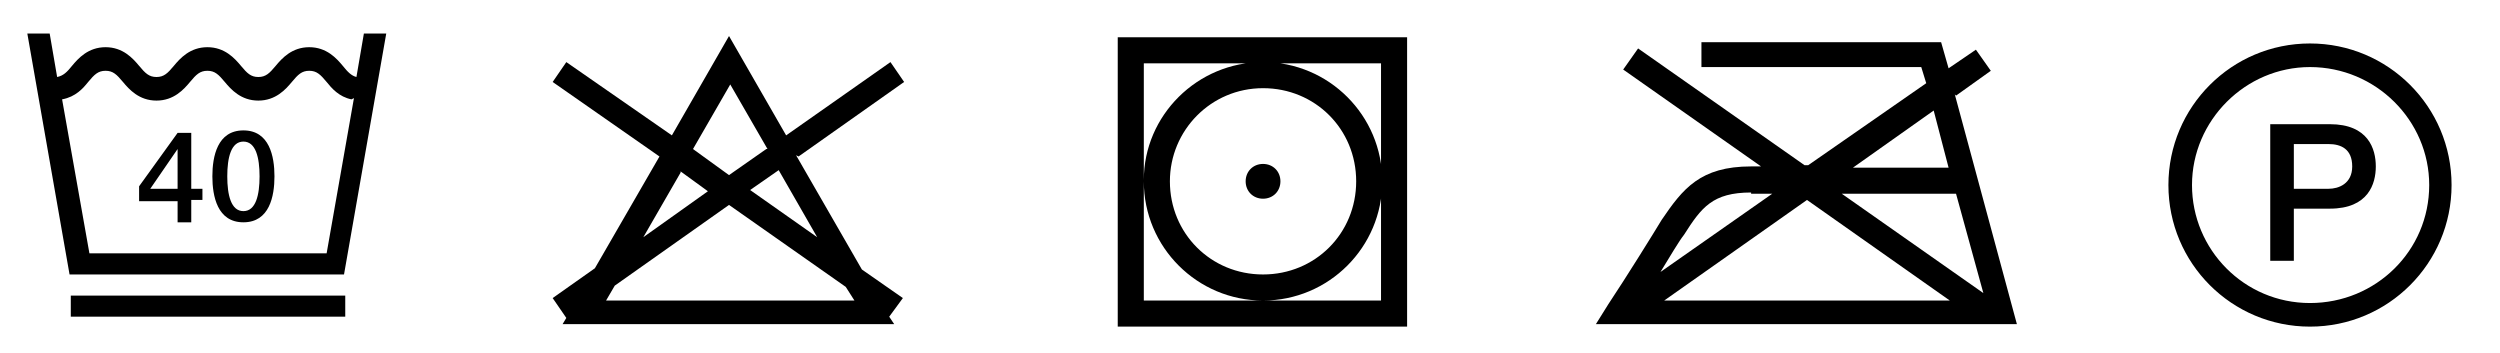 <?xml version="1.0" encoding="UTF-8"?>
<svg id="Layer_1" xmlns="http://www.w3.org/2000/svg" version="1.1" xmlns:xlink="http://www.w3.org/1999/xlink" viewBox="0 0 201.3 28.4">
  <!-- Generator: Adobe Illustrator 29.2.0, SVG Export Plug-In . SVG Version: 2.1.0 Build 108)  -->
  <g id="Layer_11" data-name="Layer_1">
    <path d="M31.1,2.7h-1.8l-.6,3.5c-.4-.1-.7-.4-1.1-.9-.5-.6-1.3-1.5-2.7-1.5s-2.2.9-2.7,1.5c-.5.6-.8.9-1.4.9s-.9-.3-1.4-.9c-.5-.6-1.3-1.5-2.7-1.5s-2.2.9-2.7,1.5c-.5.6-.8.9-1.4.9s-.9-.3-1.4-.9c-.5-.6-1.3-1.5-2.7-1.5s-2.2.9-2.7,1.5c-.4.5-.7.8-1.2.9l-.6-3.5h-1.8l3.4,19.4h22.1l3.4-19.4h0ZM28.5,7.9l-2.2,12.5H7.2l-2.2-12.4c1.1-.2,1.7-.9,2.1-1.4.5-.6.8-.9,1.4-.9s.9.3,1.4.9c.5.6,1.3,1.5,2.7,1.5s2.2-.9,2.7-1.5c.5-.6.8-.9,1.4-.9s.9.3,1.4.9c.5.6,1.3,1.5,2.7,1.5s2.2-.9,2.7-1.5c.5-.6.8-.9,1.4-.9s.9.3,1.4.9c.4.5,1,1.2,2,1.4h0ZM22.1,14.2c0-1.6-.4-3.7-2.5-3.7s-2.5,2.1-2.5,3.7.4,3.7,2.5,3.7,2.5-2.1,2.5-3.7h0ZM20.9,14.2c0,1.5-.3,2.8-1.3,2.8s-1.3-1.3-1.3-2.8.3-2.8,1.3-2.8,1.3,1.3,1.3,2.8h0ZM15.4,16.1h.9v-.9h-.9v-4.5h-1.1l-3.1,4.3v1.2h3.1v1.7h1.1v-1.7h0ZM14.3,15.2h-2.2l2.2-3.2h0v3.2h0ZM27.8,23.8H5.7v1.7h22.1v-1.7h0Z"/>
    <path d="M64.3,12.6l8.5-6-1.1-1.6-8.4,5.9-4.6-8-4.6,8-8.5-5.9-1.1,1.6,8.6,6-5.2,9-3.4,2.4,1.1,1.6h0s-.3.5-.3.5h26.7l-.4-.6,1.1-1.5-3.3-2.3-5.3-9.2h0ZM65.8,19.1l-5.4-3.8,2.3-1.6,3.1,5.4h0ZM49.5,23l9.2-6.5,9.4,6.6.7,1.1h-20l.7-1.2h0ZM54.8,13.8l2.2,1.6-5.2,3.7,3-5.2h0ZM61.7,12l-3,2.1-2.9-2.1,3-5.2,3,5.2h0Z"/>
    <path d="M197.4,14.9c0-6.3-5.1-11.4-11.4-11.4s-11.4,5.1-11.4,11.4,5.1,11.4,11.4,11.4,11.4-5.1,11.4-11.4h0ZM195.6,14.9c0,5.3-4.3,9.5-9.6,9.5s-9.5-4.3-9.5-9.5,4.3-9.5,9.5-9.5c5.3,0,9.6,4.3,9.6,9.5h0ZM191.3,13.4c0-1.4-.6-3.4-3.7-3.4h-4.8v11h1.9v-4.2h2.9c3.1,0,3.7-2,3.7-3.4h0ZM189.4,13.4c0,1.4-1.1,1.8-1.9,1.8h-2.8v-3.6h2.8c1,0,1.9.4,1.9,1.8h0Z"/>
    <path d="M157.5,7.7l2.8-2-1.2-1.7-2.2,1.5-.6-2.1h-19.3v2h17.7l.4,1.3-9.5,6.6h-.3l-13.4-9.4-1.2,1.7,11.1,7.8h-.8c-4.1,0-5.5,1.8-7.2,4.3-.6,1-2.9,4.7-4.3,6.8l-1,1.6h33.9l-5-18.5h0ZM141,15.6h1.7l-9,6.3c.8-1.3,1.5-2.5,1.9-3,1.4-2.2,2.3-3.4,5.4-3.4h0ZM145.5,16.1l11.5,8.1h-23l11.5-8.1h0ZM148.3,15.6h9.2l2.2,8-11.4-8h0ZM156.9,13.5h-7.7l6.5-4.6,1.2,4.6h0Z"/>
    <path d="M113.3,26.3V3h-23.3v23.3h23.3ZM111.2,24.2h-19.1V5.1h19.1v19.1h0ZM92.1,14.6c0,5.3,4.3,9.6,9.6,9.6s9.6-4.3,9.6-9.6-4.3-9.6-9.6-9.6c-5.3,0-9.6,4.3-9.6,9.5h0ZM94.2,14.6c0-4.1,3.3-7.5,7.5-7.5s7.5,3.3,7.5,7.5-3.3,7.5-7.5,7.5-7.5-3.3-7.5-7.5h0ZM100.3,14.6c0,.8.6,1.4,1.4,1.4s1.4-.6,1.4-1.4-.6-1.4-1.4-1.4c-.8,0-1.4.6-1.4,1.4h0Z"/>
  </g>
</svg>